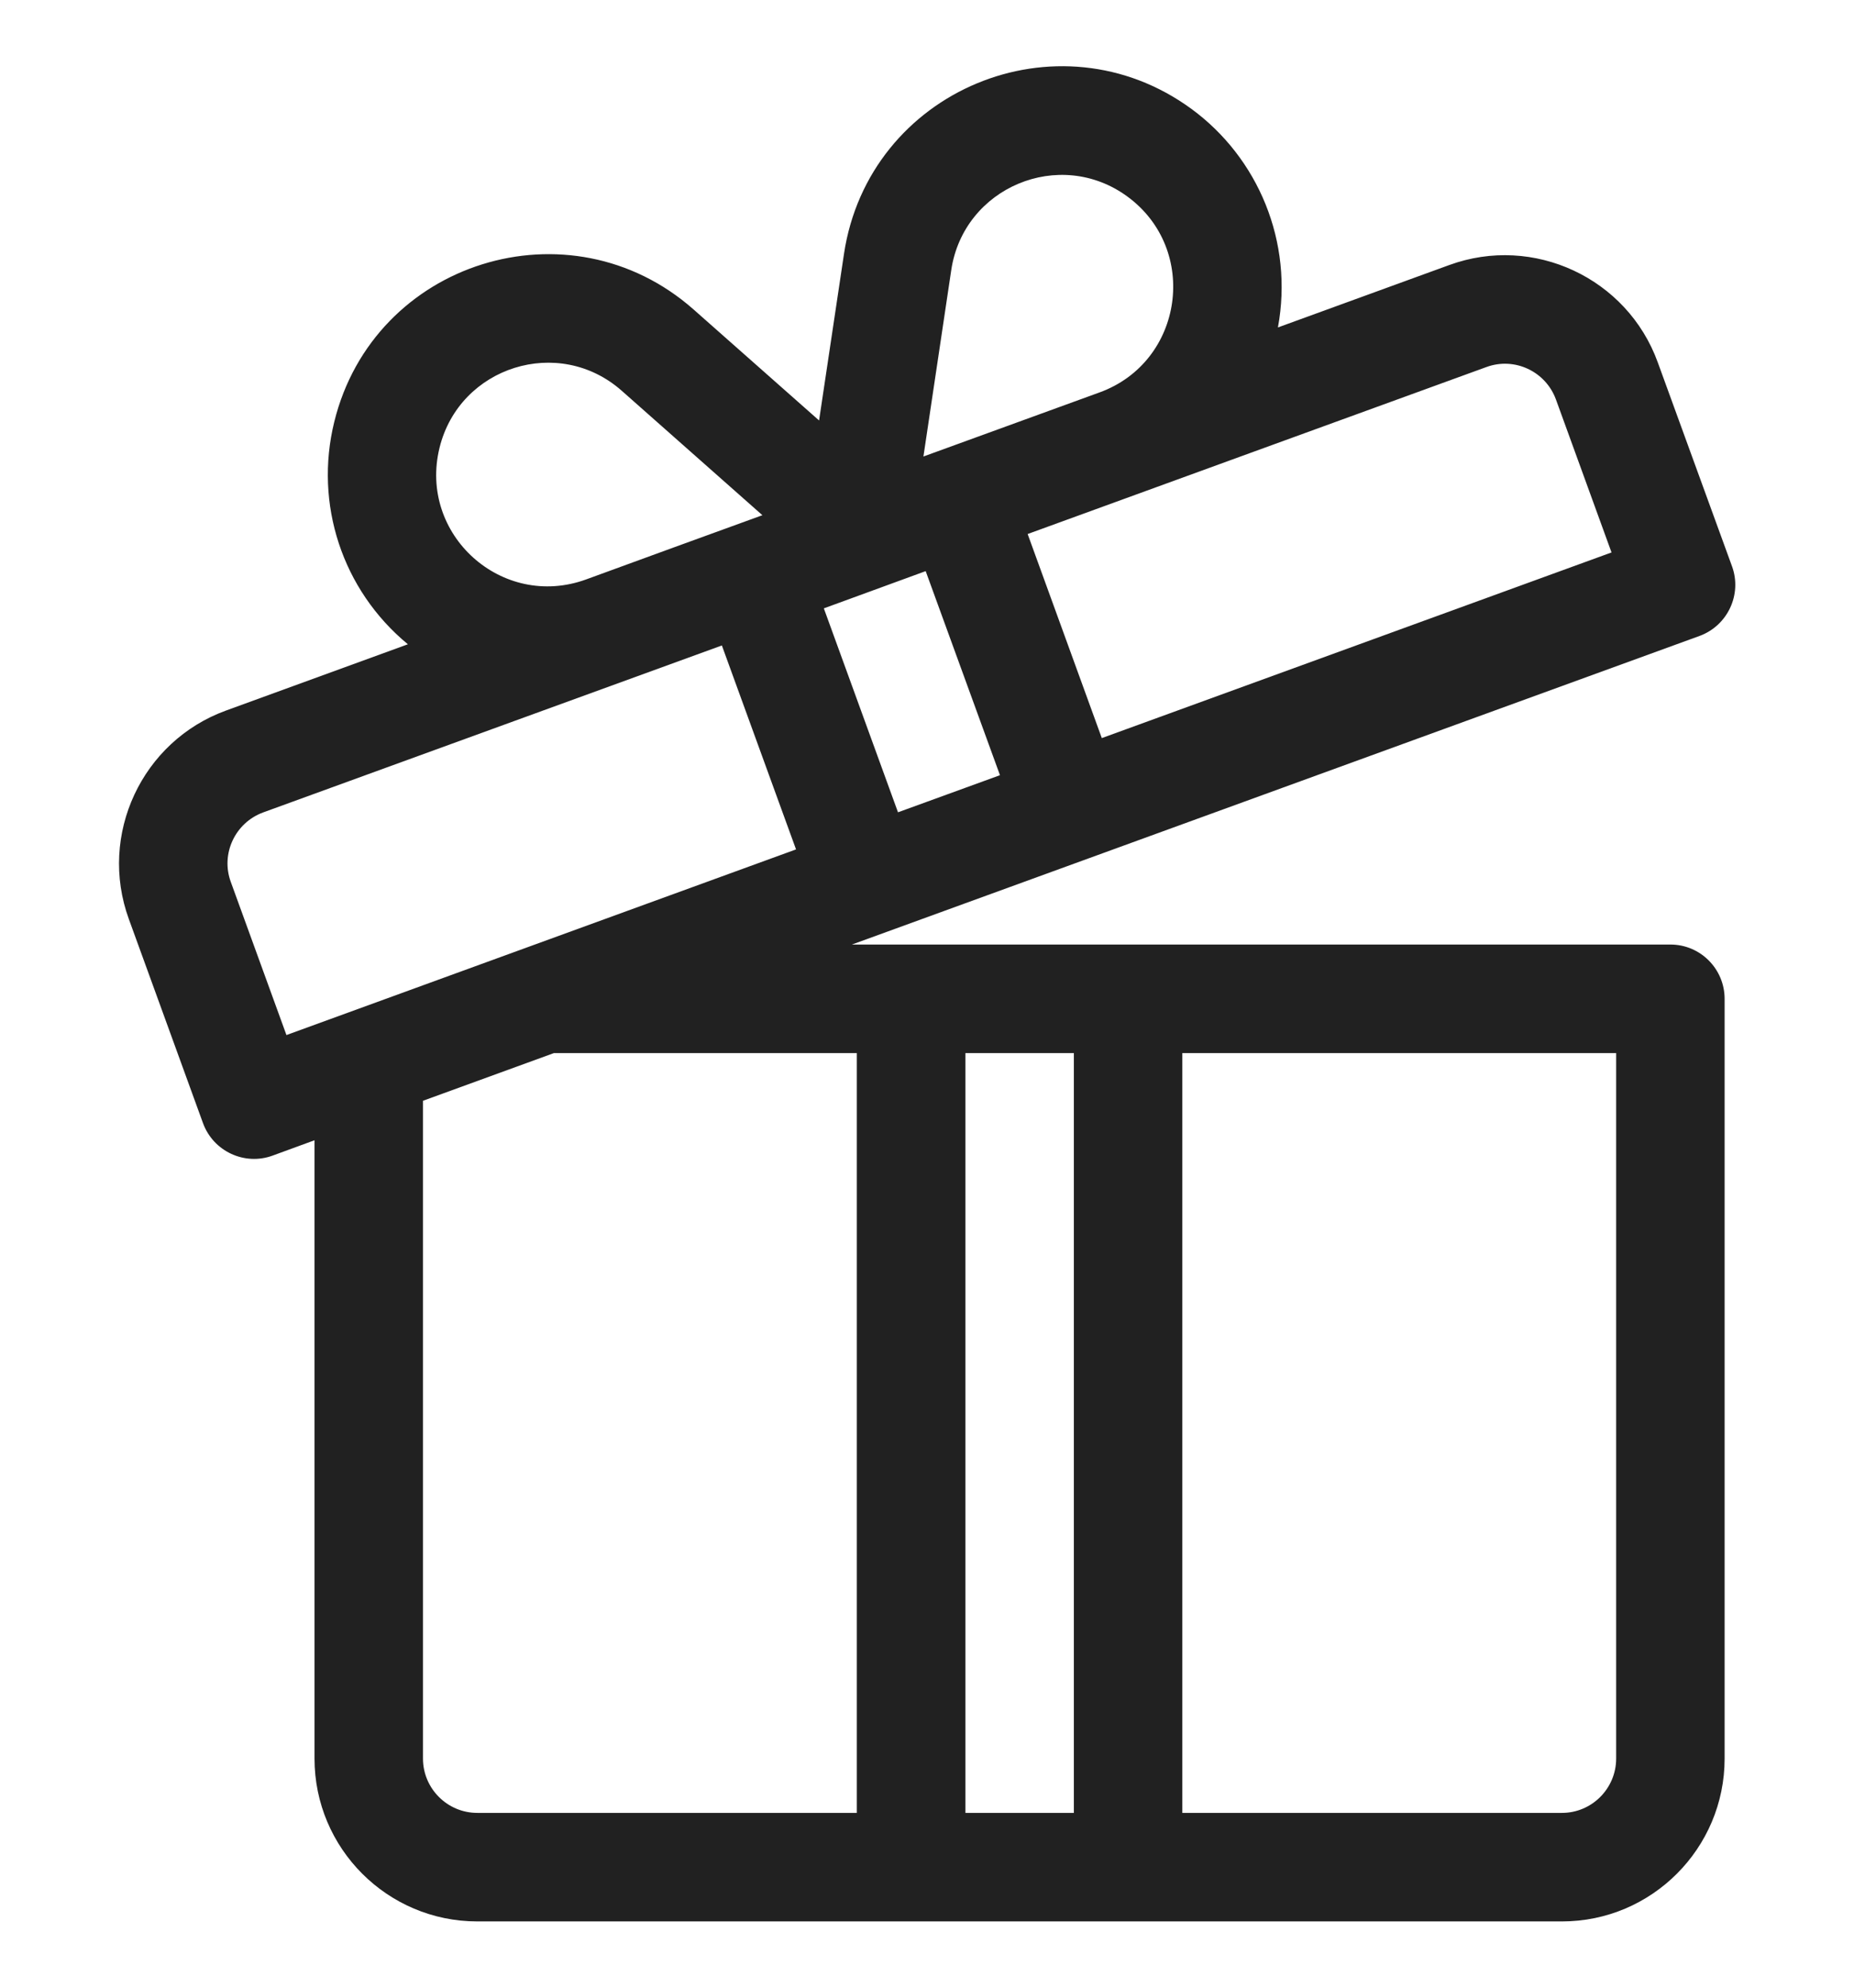 <?xml version="1.0" encoding="UTF-8"?> <svg xmlns="http://www.w3.org/2000/svg" width="14" height="15" viewBox="0 0 14 15" fill="none"><path d="M1.707 5.362L3.08 4.862C2.583 4.452 2.372 3.802 2.524 3.184C2.822 1.97 4.302 1.509 5.238 2.336L6.185 3.173L6.373 1.917C6.558 0.68 7.99 0.085 8.997 0.822C9.501 1.191 9.769 1.826 9.65 2.471L10.944 2C11.58 1.768 12.287 2.098 12.518 2.734L13.079 4.274C13.156 4.486 13.046 4.721 12.834 4.799C12.748 4.83 6.525 7.095 6.433 7.128C6.692 7.128 12.364 7.128 12.614 7.128C12.84 7.128 13.023 7.312 13.023 7.538V13.271C13.023 13.949 12.472 14.5 11.795 14.5H8.518H6.88H3.604C2.926 14.5 2.375 13.949 2.375 13.271V8.605L2.058 8.721C1.847 8.798 1.611 8.689 1.533 8.476L0.973 6.936C0.741 6.3 1.071 5.593 1.707 5.362ZM8.928 13.681H11.795C12.02 13.681 12.204 13.497 12.204 13.271V7.947H8.928V13.681ZM7.29 13.681H8.109V7.947H7.29V13.681ZM4.695 2.949C4.22 2.529 3.47 2.765 3.319 3.379C3.158 4.035 3.791 4.603 4.425 4.373C4.964 4.176 5.217 4.084 5.757 3.888L4.695 2.949ZM8.513 1.483C8.002 1.109 7.276 1.413 7.183 2.039L6.973 3.445C7.124 3.39 8.156 3.015 8.304 2.961C8.938 2.73 9.058 1.882 8.513 1.483ZM8.32 5.57L12.169 4.169L11.749 3.014C11.671 2.802 11.436 2.692 11.224 2.77C10.793 2.926 7.893 3.982 7.76 4.03L8.32 5.57ZM6.781 6.13L7.551 5.85L6.99 4.31L6.221 4.591L6.781 6.13ZM3.194 13.271C3.194 13.497 3.378 13.681 3.604 13.681H6.47V7.947H4.183L3.194 8.307V13.271H3.194ZM1.743 6.656L2.163 7.811L6.011 6.41L5.451 4.871L1.987 6.131C1.775 6.209 1.665 6.444 1.743 6.656Z" fill="#212121"></path></svg> 